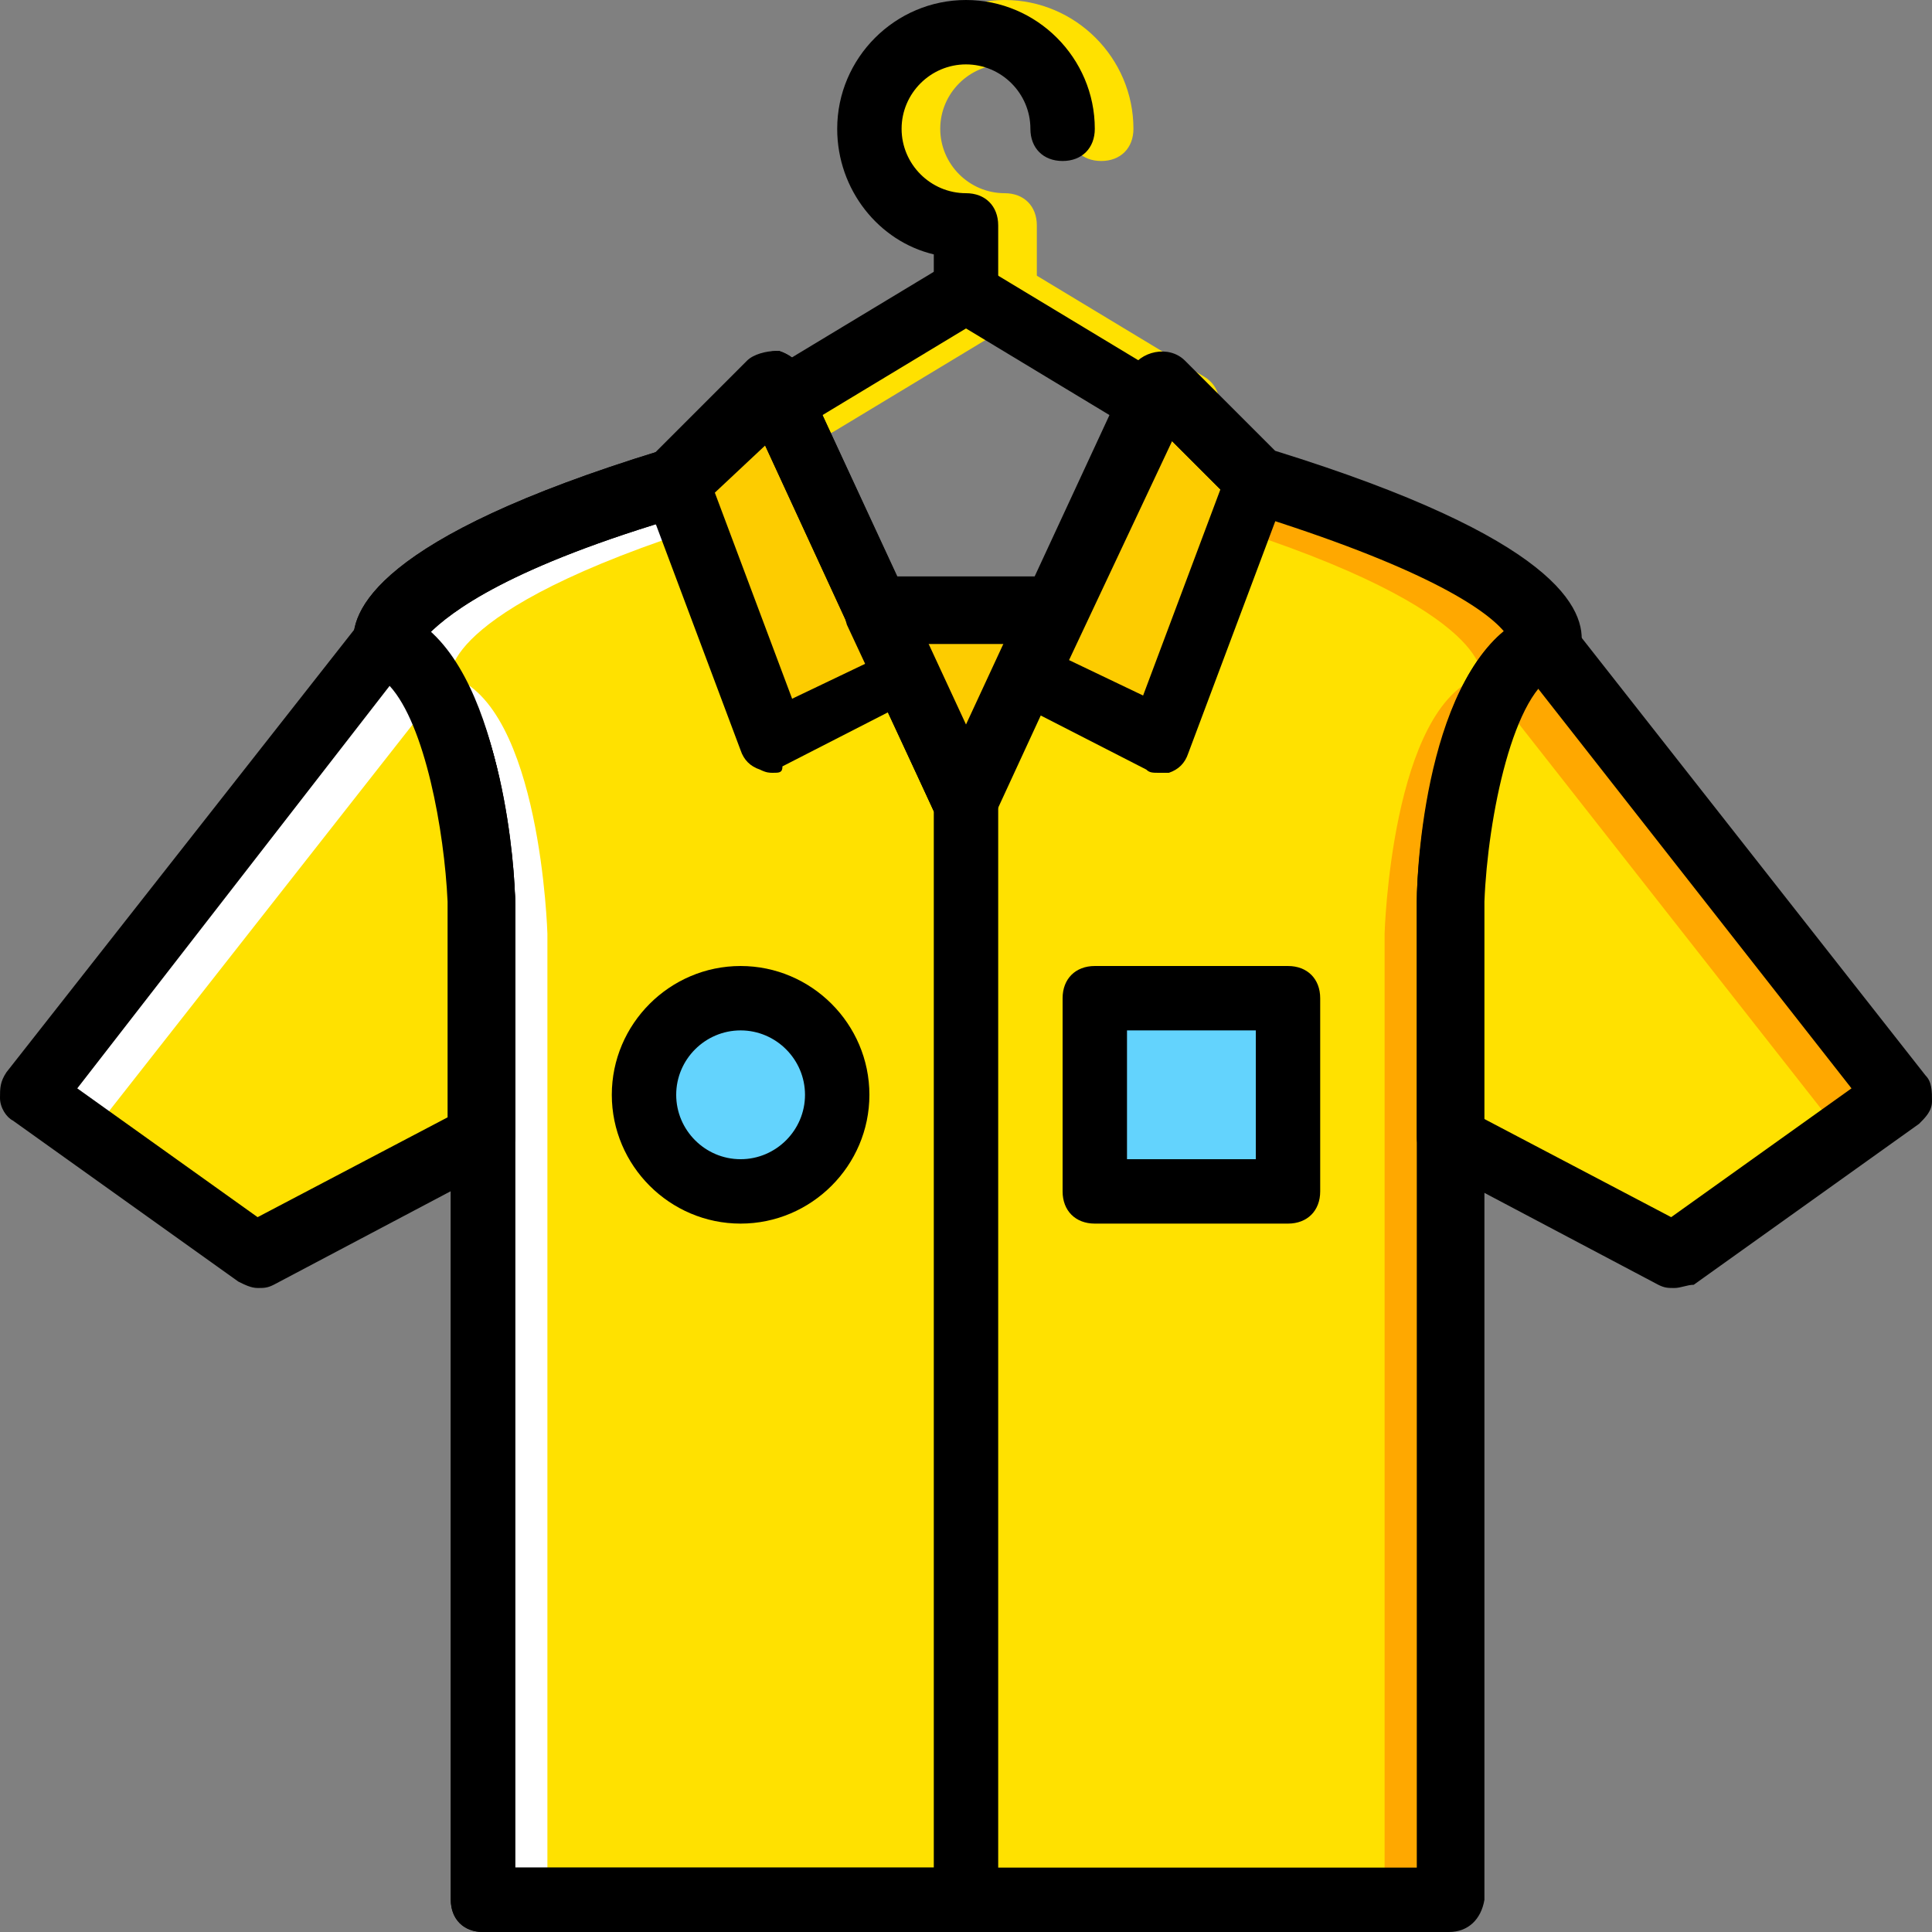 <?xml version="1.0" encoding="iso-8859-1"?>
<!-- Uploaded to: SVG Repo, www.svgrepo.com, Generator: SVG Repo Mixer Tools -->
<svg height="800px" width="800px" version="1.1" id="Layer_1" xmlns="http://www.w3.org/2000/svg" xmlns:xlink="http://www.w3.org/1999/xlink" 
	 viewBox="0 0 512 512" xml:space="preserve">
<rect x="0" y="0" width="512" height="512" fill="#808080" stroke="none"/>
<g transform="translate(1 1)">
	<g>
		<path style="fill:#FFE100;" d="M265.24,84.333c-5.12,0-8.533-3.413-8.533-8.533v-9.387c-14.507-3.413-25.6-17.067-25.6-33.28
			C231.107,14.36,246.467-1,265.24-1s34.133,15.36,34.133,34.133c0,5.12-3.413,8.533-8.533,8.533s-8.533-3.413-8.533-8.533
			c0-9.387-7.68-17.067-17.067-17.067s-17.067,7.68-17.067,17.067S255.853,50.2,265.24,50.2c5.12,0,8.533,3.413,8.533,8.533V75.8
			C273.773,80.92,270.36,84.333,265.24,84.333z"/>
		<path style="fill:#FFE100;" d="M314.733,114.2c-1.707,0-3.413,0-4.267-0.853L265.24,86.04l-45.227,27.307
			c-4.267,2.56-9.387,0.853-11.947-2.56c-2.56-4.267-0.853-9.387,2.56-11.947l49.493-29.867c2.56-1.707,5.973-1.707,8.533,0
			l49.493,29.867c4.267,2.56,5.12,7.68,2.56,11.947C320.707,112.493,317.293,114.2,314.733,114.2z"/>
	</g>
	<polygon style="fill:#FDCC00;" points="231.107,161.133 255,212.333 278.893,161.133 	"/>
	<g>
		<path style="fill:#FFE100;" d="M383,502.467V237.933c0,0,2.56-60.587,25.6-68.267c0,0,3.413-18.773-76.8-42.667l-25.6-25.6l0,0
			L255,212.333L203.8,101.4L178.2,127c-80.213,23.893-76.8,42.667-76.8,42.667c23.893,7.68,25.6,68.267,25.6,68.267v264.533
			L383,502.467L383,502.467z"/>
		<path style="fill:#FFE100;" d="M127,237.933c0,0-1.707-59.733-24.747-68.267H101.4L7.533,289.133L67.267,331.8L127,300.227
			V237.933z"/>
		<path style="fill:#FFE100;" d="M383,237.933c0,0,1.707-59.733,24.747-68.267h0.853l93.867,119.467L442.733,331.8L383,300.227
			V237.933z"/>
	</g>
	<g>
		<path style="fill:#FFA800;" d="M331.8,127l-25.6-25.6l-7.68,17.92l16.213,16.213c80.213,23.893,76.8,42.667,76.8,42.667
			c-23.893,7.68-25.6,68.267-25.6,68.267v256H383V237.933c0,0,2.56-60.587,25.6-68.267C408.6,169.667,412.013,150.893,331.8,127"/>
		<path style="fill:#FFA800;" d="M306.2,101.4L306.2,101.4L306.2,101.4z"/>
		<path style="fill:#FFA800;" d="M502.467,289.133L408.6,169.667h-0.853c-5.12,1.707-9.387,6.827-12.8,12.8l90.453,115.2
			L502.467,289.133z"/>
	</g>
	<g>
		<path style="fill:#FFFFFF;" d="M178.2,127l25.6-25.6l7.68,17.92l-16.213,16.213c-80.213,23.893-76.8,42.667-76.8,42.667
			c23.893,7.68,25.6,68.267,25.6,68.267v256H127V237.933c0,0-2.56-60.587-25.6-68.267C101.4,169.667,97.987,150.893,178.2,127"/>
		<path style="fill:#FFFFFF;" d="M203.8,101.4L203.8,101.4L203.8,101.4z"/>
		<path style="fill:#FFFFFF;" d="M7.533,289.133L101.4,169.667h0.853c5.12,1.707,9.387,6.827,12.8,12.8L24.6,297.667L7.533,289.133z
			"/>
	</g>
	<g>
		<polygon style="fill:#FDCC00;" points="238.787,177.347 203.8,195.267 178.2,127 203.8,101.4 		"/>
		<polygon style="fill:#FDCC00;" points="271.213,177.347 306.2,195.267 331.8,127 306.2,101.4 		"/>
	</g>
	<g>
		<polygon style="fill:#63D3FD;" points="289.133,314.733 340.333,314.733 340.333,263.533 289.133,263.533 		"/>
		<path style="fill:#63D3FD;" d="M220.867,289.133c0,14.507-11.093,25.6-25.6,25.6s-25.6-11.093-25.6-25.6
			c0-14.507,11.093-25.6,25.6-25.6S220.867,274.627,220.867,289.133"/>
	</g>
	<path d="M383,511H127c-5.12,0-8.533-3.413-8.533-8.533V237.933c-0.853-21.333-7.68-56.32-19.627-60.587
		c-2.56-0.853-5.12-3.413-5.973-6.827c-1.707-9.387,5.973-29.013,81.067-52.053l23.893-23.893c1.707-1.707,5.12-2.56,7.68-2.56
		c2.56,0.853,5.12,2.56,5.973,5.12L255,191l43.52-93.867l0,0c2.56-5.12,10.24-6.827,14.507-2.56l23.893,23.893
		c74.24,23.04,82.773,41.813,81.067,52.053c-0.853,3.413-2.56,5.12-5.973,6.827c-11.947,4.267-18.773,38.4-19.627,60.587v264.533
		C391.533,507.587,388.12,511,383,511z M135.533,493.933h238.933v-256c0-10.24,3.413-55.467,23.04-71.68
		c-5.12-5.973-21.333-17.067-68.267-31.573c-1.707,0-2.56-0.853-3.413-2.56l-17.067-17.067l-46.08,99.84
		c-1.707,4.267-4.267,5.973-7.68,5.973s-5.973-1.707-7.68-5.12l-46.08-99.84l-17.067,17.067c-0.853,0.853-2.56,1.707-3.413,2.56
		c-46.933,13.653-62.293,25.6-68.267,31.573c19.627,16.213,23.04,61.44,23.04,71.68L135.533,493.933z"/>
	<path d="M67.267,340.333c-1.707,0-3.413-0.853-5.12-1.707L2.413,295.96C0.707,295.107-1,292.547-1,289.987s0-4.267,1.707-6.827
		l93.867-119.467c2.56-3.413,6.827-4.267,10.24-2.56c26.453,10.24,29.867,64.853,30.72,75.947v63.147
		c0,3.413-1.707,5.973-4.267,7.68L71.533,339.48C69.827,340.333,68.973,340.333,67.267,340.333z M19.48,287.427l47.787,34.133
		l50.347-26.453v-57.173c-0.853-18.773-5.973-46.933-15.36-57.173L19.48,287.427z"/>
	<path d="M442.733,340.333c-1.707,0-2.56,0-4.267-0.853l-59.733-31.573c-2.56-1.707-4.267-4.267-4.267-7.68v-62.293
		c0-11.093,3.413-65.707,30.72-75.947c3.413-1.707,7.68,0,10.24,2.56l93.867,119.467C511,285.72,511,288.28,511,290.84
		s-1.707,4.267-3.413,5.973l-59.733,42.667C446.147,339.48,444.44,340.333,442.733,340.333z M391.533,295.107l50.347,26.453
		l47.787-34.133L406.04,180.76c-9.387,10.24-14.507,38.4-15.36,57.173L391.533,295.107z"/>
	<path d="M203.8,203.8c-0.853,0-1.707,0-3.413-0.853c-2.56-0.853-4.267-2.56-5.12-5.12l-25.6-68.267
		c-0.853-3.413,0-6.827,1.707-9.387l25.6-25.6c1.707-1.707,5.12-2.56,7.68-2.56c2.56,0.853,5.12,2.56,5.973,5.12l34.987,75.947
		c1.707,4.267,0,9.387-4.267,11.093l-34.987,17.92C206.36,203.8,205.507,203.8,203.8,203.8z M188.44,129.56l20.48,54.613
		l19.627-9.387l-26.453-58.027L188.44,129.56z"/>
	<path d="M306.2,203.8c-1.707,0-2.56,0-3.413-0.853l-34.987-17.92c-4.267-1.707-5.973-6.827-4.267-11.093l34.987-75.947
		c0.853-2.56,3.413-4.267,5.973-5.12c2.56-0.853,5.973,0,7.68,2.56l25.6,25.6c2.56,2.56,3.413,5.973,1.707,9.387l-25.6,68.267
		c-0.853,2.56-2.56,4.267-5.12,5.12C308.76,203.8,307.053,203.8,306.2,203.8z M282.307,173.933l19.627,9.387l20.48-54.613
		l-12.8-12.8L282.307,173.933z"/>
	<path d="M255,84.333c-5.12,0-8.533-3.413-8.533-8.533v-9.387c-14.507-3.413-25.6-17.067-25.6-33.28C220.867,14.36,236.227-1,255-1
		s34.133,15.36,34.133,34.133c0,5.12-3.413,8.533-8.533,8.533s-8.533-3.413-8.533-8.533c0-9.387-7.68-17.067-17.067-17.067
		s-17.067,7.68-17.067,17.067S245.613,50.2,255,50.2c5.12,0,8.533,3.413,8.533,8.533V75.8C263.533,80.92,260.12,84.333,255,84.333z"
		/>
	<path d="M255,220.867c-3.413,0-5.973-1.707-7.68-5.12l-23.893-51.2c-0.853-2.56-0.853-5.973,0.853-8.533
		c1.707-2.56,4.267-4.267,6.827-4.267h46.933c2.56,0,5.973,1.707,6.827,4.267c1.707,2.56,1.707,5.12,0.853,8.533l-23.893,51.2
		C260.973,219.16,258.413,220.867,255,220.867z M244.76,169.667L255,191.853l10.24-22.187h-20.48V169.667z"/>
	<path d="M304.493,114.2c-1.707,0-3.413,0-4.267-0.853L255,86.04l-45.227,27.307c-4.267,2.56-9.387,0.853-11.947-2.56
		c-2.56-4.267-0.853-9.387,2.56-11.947l49.493-29.867c2.56-1.707,5.973-1.707,8.533,0l49.493,29.867
		c4.267,2.56,5.12,7.68,2.56,11.947C310.467,112.493,307.053,114.2,304.493,114.2z"/>
	<path d="M255,511H127c-5.12,0-8.533-3.413-8.533-8.533V237.933c-0.853-21.333-7.68-56.32-19.627-60.587
		c-2.56-0.853-5.12-3.413-5.973-6.827c-1.707-9.387,5.973-29.013,81.067-52.053l23.893-23.893c1.707-1.707,5.12-2.56,7.68-2.56
		c2.56,0.853,5.12,2.56,5.973,5.12l51.2,110.933c0.853,1.707,0.853,2.56,0.853,4.267v290.133C263.533,507.587,260.12,511,255,511z
		 M135.533,493.933h110.933V214.04l-45.227-98.133l-17.067,17.067c-0.853,0.853-2.56,1.707-3.413,2.56
		c-46.933,13.653-62.293,25.6-68.267,31.573c19.627,16.213,23.04,61.44,23.04,71.68L135.533,493.933z"/>
	<path d="M340.333,323.267h-51.2c-5.12,0-8.533-3.413-8.533-8.533v-51.2c0-5.12,3.413-8.533,8.533-8.533h51.2
		c5.12,0,8.533,3.413,8.533,8.533v51.2C348.867,319.853,345.453,323.267,340.333,323.267z M297.667,306.2H331.8v-34.133h-34.133
		V306.2z"/>
	<path d="M195.267,323.267c-18.773,0-34.133-15.36-34.133-34.133s15.36-34.133,34.133-34.133s34.133,15.36,34.133,34.133
		S214.04,323.267,195.267,323.267z M195.267,272.067c-9.387,0-17.067,7.68-17.067,17.067s7.68,17.067,17.067,17.067
		s17.067-7.68,17.067-17.067C212.333,279.747,204.653,272.067,195.267,272.067z"/>
</g>
</svg>